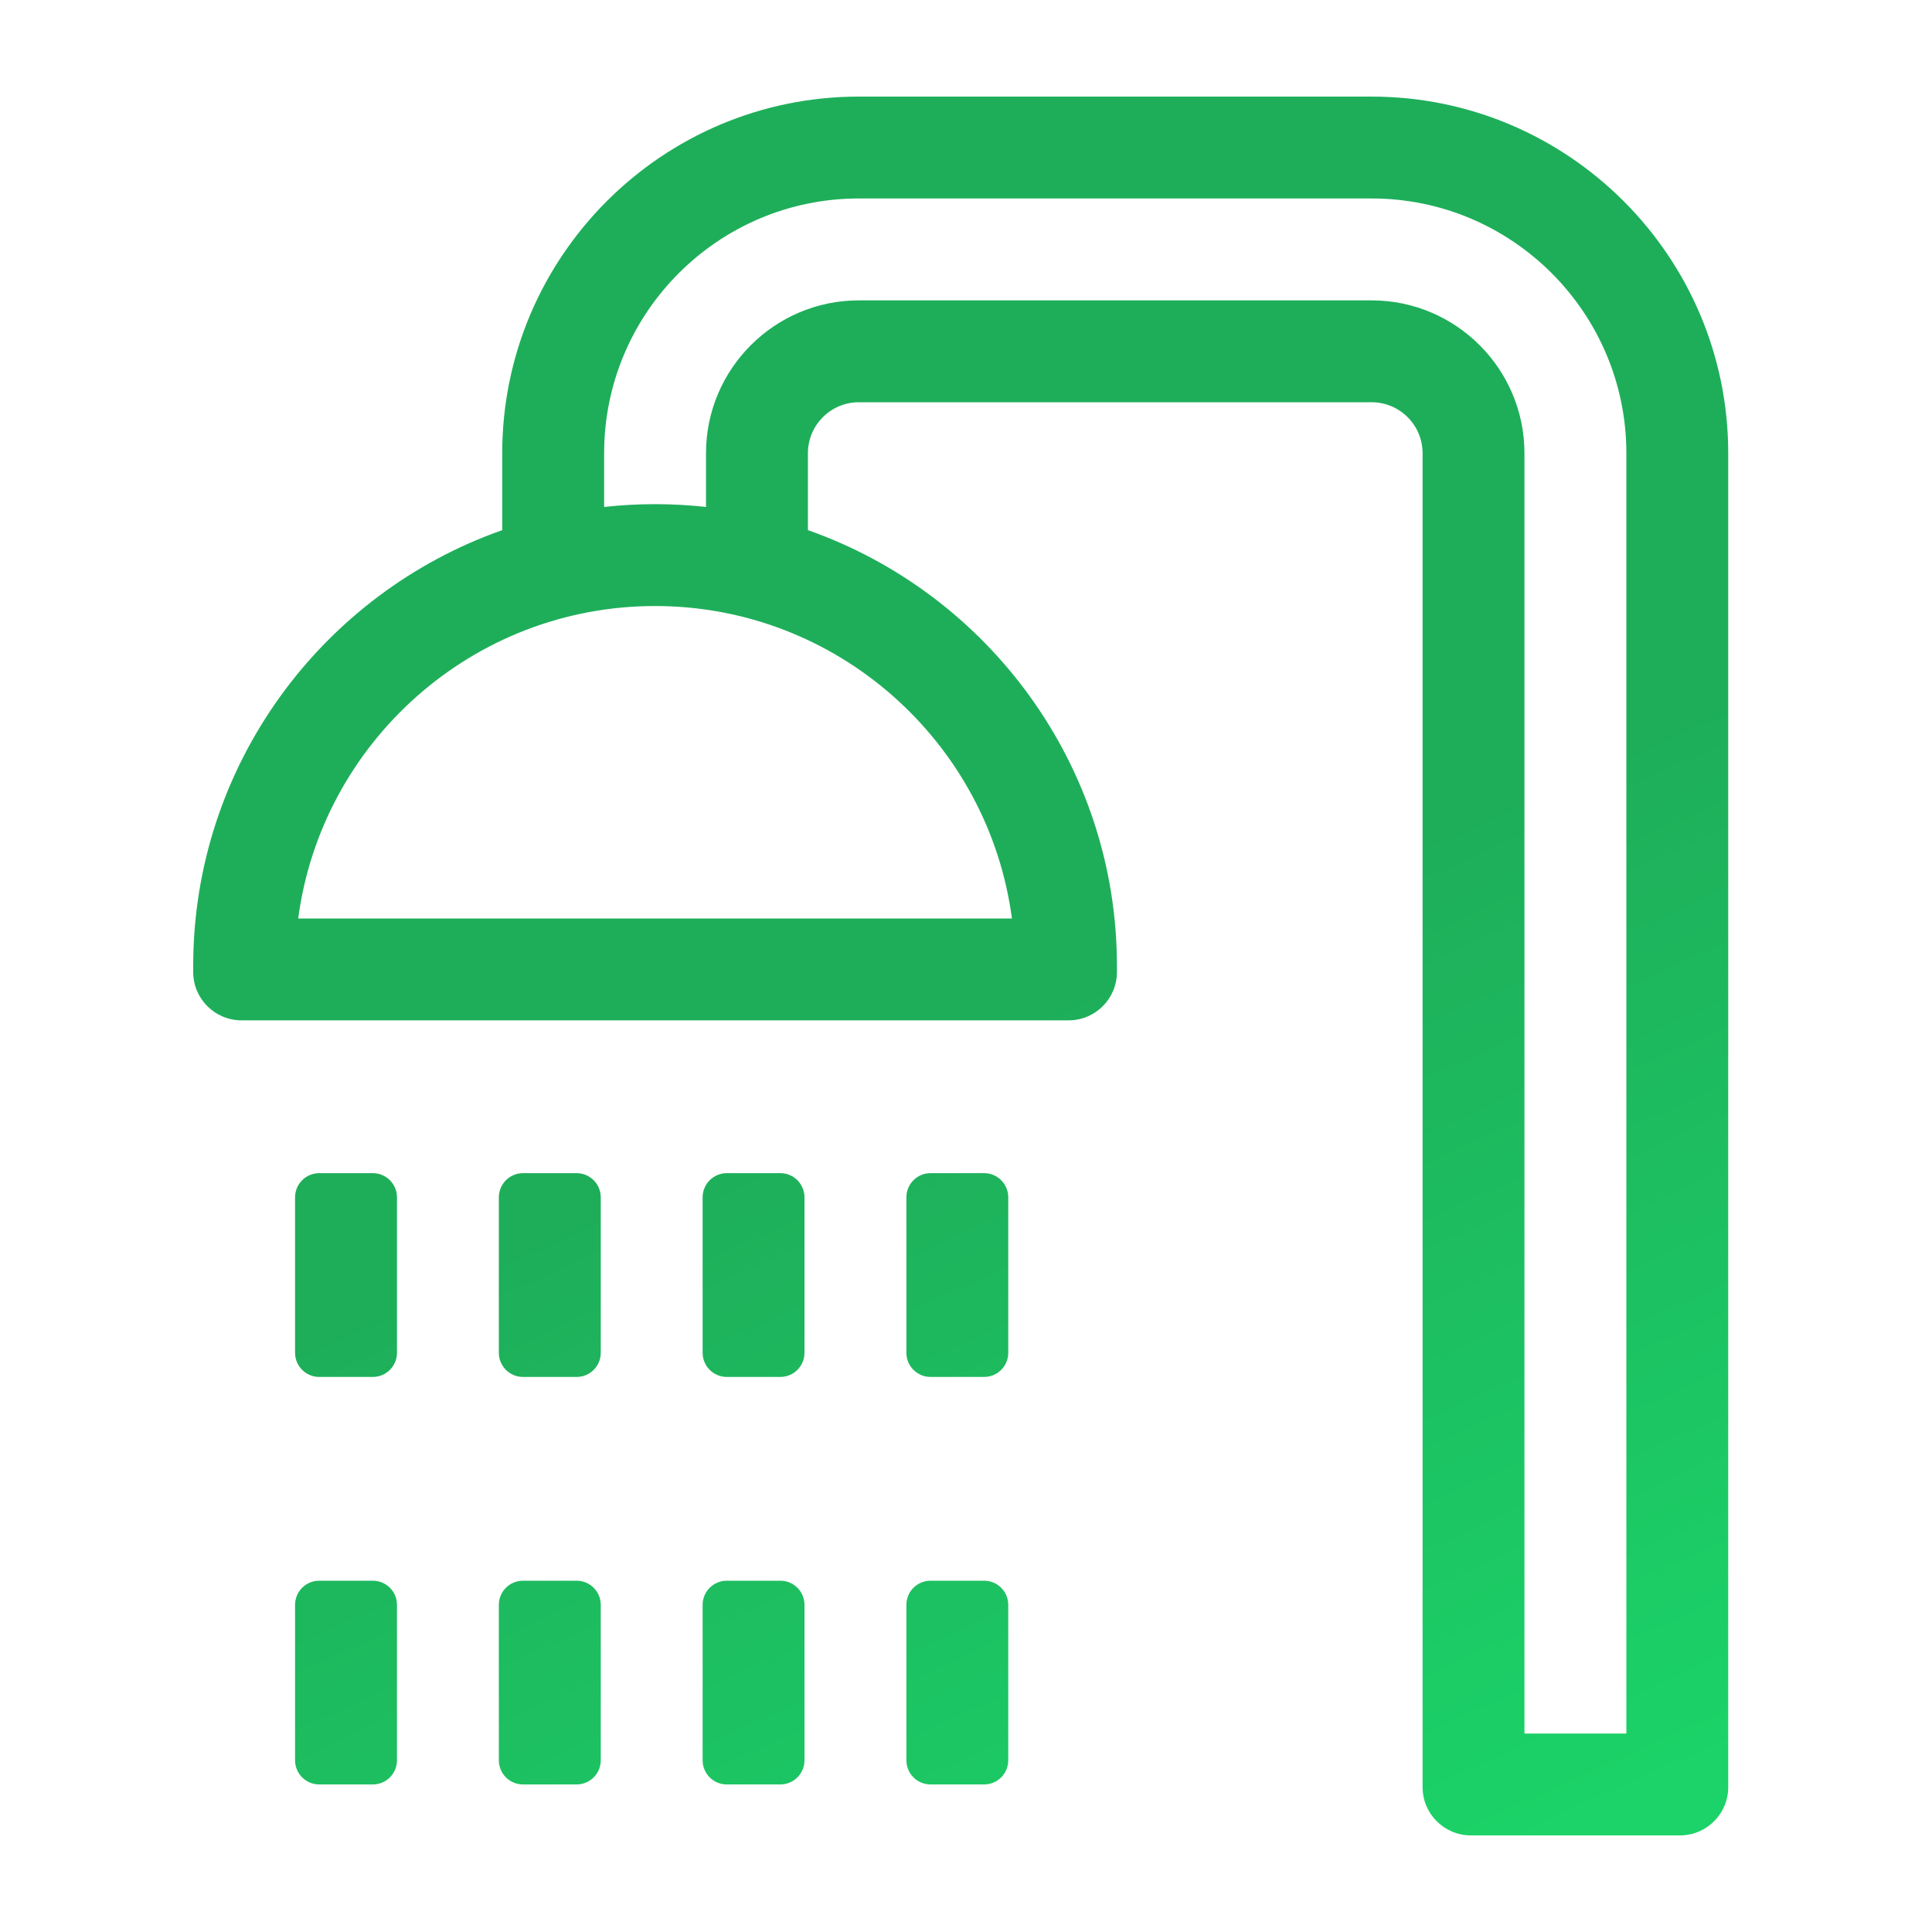 <svg width="40" height="40" viewBox="0 0 40 40" fill="none" xmlns="http://www.w3.org/2000/svg">
<path fill-rule="evenodd" clip-rule="evenodd" d="M28.398 2H17.781C13.71 2 10.398 5.312 10.398 9.383V10.976C6.676 12.285 4 15.836 4 20V20.125C4 20.677 4.448 21.125 5 21.125H22.125C22.677 21.125 23.125 20.677 23.125 20.125V20C23.125 15.836 20.449 12.285 16.727 10.976V9.383C16.727 8.801 17.2 8.328 17.781 8.328H28.398C28.98 8.328 29.453 8.801 29.453 9.383V37C29.453 37.552 29.901 38 30.453 38H34.781C35.334 38 35.781 37.552 35.781 37V9.383C35.781 5.312 32.469 2 28.398 2ZM6.174 19.016C6.657 15.37 9.786 12.547 13.562 12.547C17.339 12.547 20.468 15.37 20.951 19.016H6.174ZM33.672 35.891H31.562V9.383C31.562 7.638 30.143 6.219 28.398 6.219H17.781C16.037 6.219 14.617 7.638 14.617 9.383V10.496C14.271 10.458 13.919 10.438 13.562 10.438C13.206 10.438 12.854 10.458 12.508 10.496V9.383C12.508 6.475 14.873 4.109 17.781 4.109H28.398C31.306 4.109 33.672 6.475 33.672 9.383V35.891ZM6.109 24.789C6.109 24.513 6.333 24.289 6.609 24.289H7.719C7.995 24.289 8.219 24.513 8.219 24.789V28.008C8.219 28.284 7.995 28.508 7.719 28.508H6.609C6.333 28.508 6.109 28.284 6.109 28.008V24.789ZM6.609 32.727C6.333 32.727 6.109 32.95 6.109 33.227V36.445C6.109 36.721 6.333 36.945 6.609 36.945H7.719C7.995 36.945 8.219 36.721 8.219 36.445V33.227C8.219 32.95 7.995 32.727 7.719 32.727H6.609ZM10.328 24.789C10.328 24.513 10.552 24.289 10.828 24.289H11.938C12.214 24.289 12.438 24.513 12.438 24.789V28.008C12.438 28.284 12.214 28.508 11.938 28.508H10.828C10.552 28.508 10.328 28.284 10.328 28.008V24.789ZM10.828 32.727C10.552 32.727 10.328 32.95 10.328 33.227V36.445C10.328 36.721 10.552 36.945 10.828 36.945H11.938C12.214 36.945 12.438 36.721 12.438 36.445V33.227C12.438 32.95 12.214 32.727 11.938 32.727H10.828ZM14.547 24.789C14.547 24.513 14.771 24.289 15.047 24.289H16.156C16.432 24.289 16.656 24.513 16.656 24.789V28.008C16.656 28.284 16.432 28.508 16.156 28.508H15.047C14.771 28.508 14.547 28.284 14.547 28.008V24.789ZM15.047 32.727C14.771 32.727 14.547 32.95 14.547 33.227V36.445C14.547 36.721 14.771 36.945 15.047 36.945H16.156C16.432 36.945 16.656 36.721 16.656 36.445V33.227C16.656 32.95 16.432 32.727 16.156 32.727H15.047ZM18.766 24.789C18.766 24.513 18.989 24.289 19.266 24.289H20.375C20.651 24.289 20.875 24.513 20.875 24.789V28.008C20.875 28.284 20.651 28.508 20.375 28.508H19.266C18.989 28.508 18.766 28.284 18.766 28.008V24.789ZM19.266 32.727C18.989 32.727 18.766 32.95 18.766 33.227V36.445C18.766 36.721 18.989 36.945 19.266 36.945H20.375C20.651 36.945 20.875 36.721 20.875 36.445V33.227C20.875 32.95 20.651 32.727 20.375 32.727H19.266Z" fill="url(#paint0_linear_5434_61009)"/>
<defs>
<linearGradient id="paint0_linear_5434_61009" x1="12.316" y1="3.35" x2="28.654" y2="39.506" gradientUnits="userSpaceOnUse">
<stop offset="0.499" stop-color="#1EAE5A"/>
<stop offset="1" stop-color="#1BD368"/>
</linearGradient>
</defs>
</svg>
